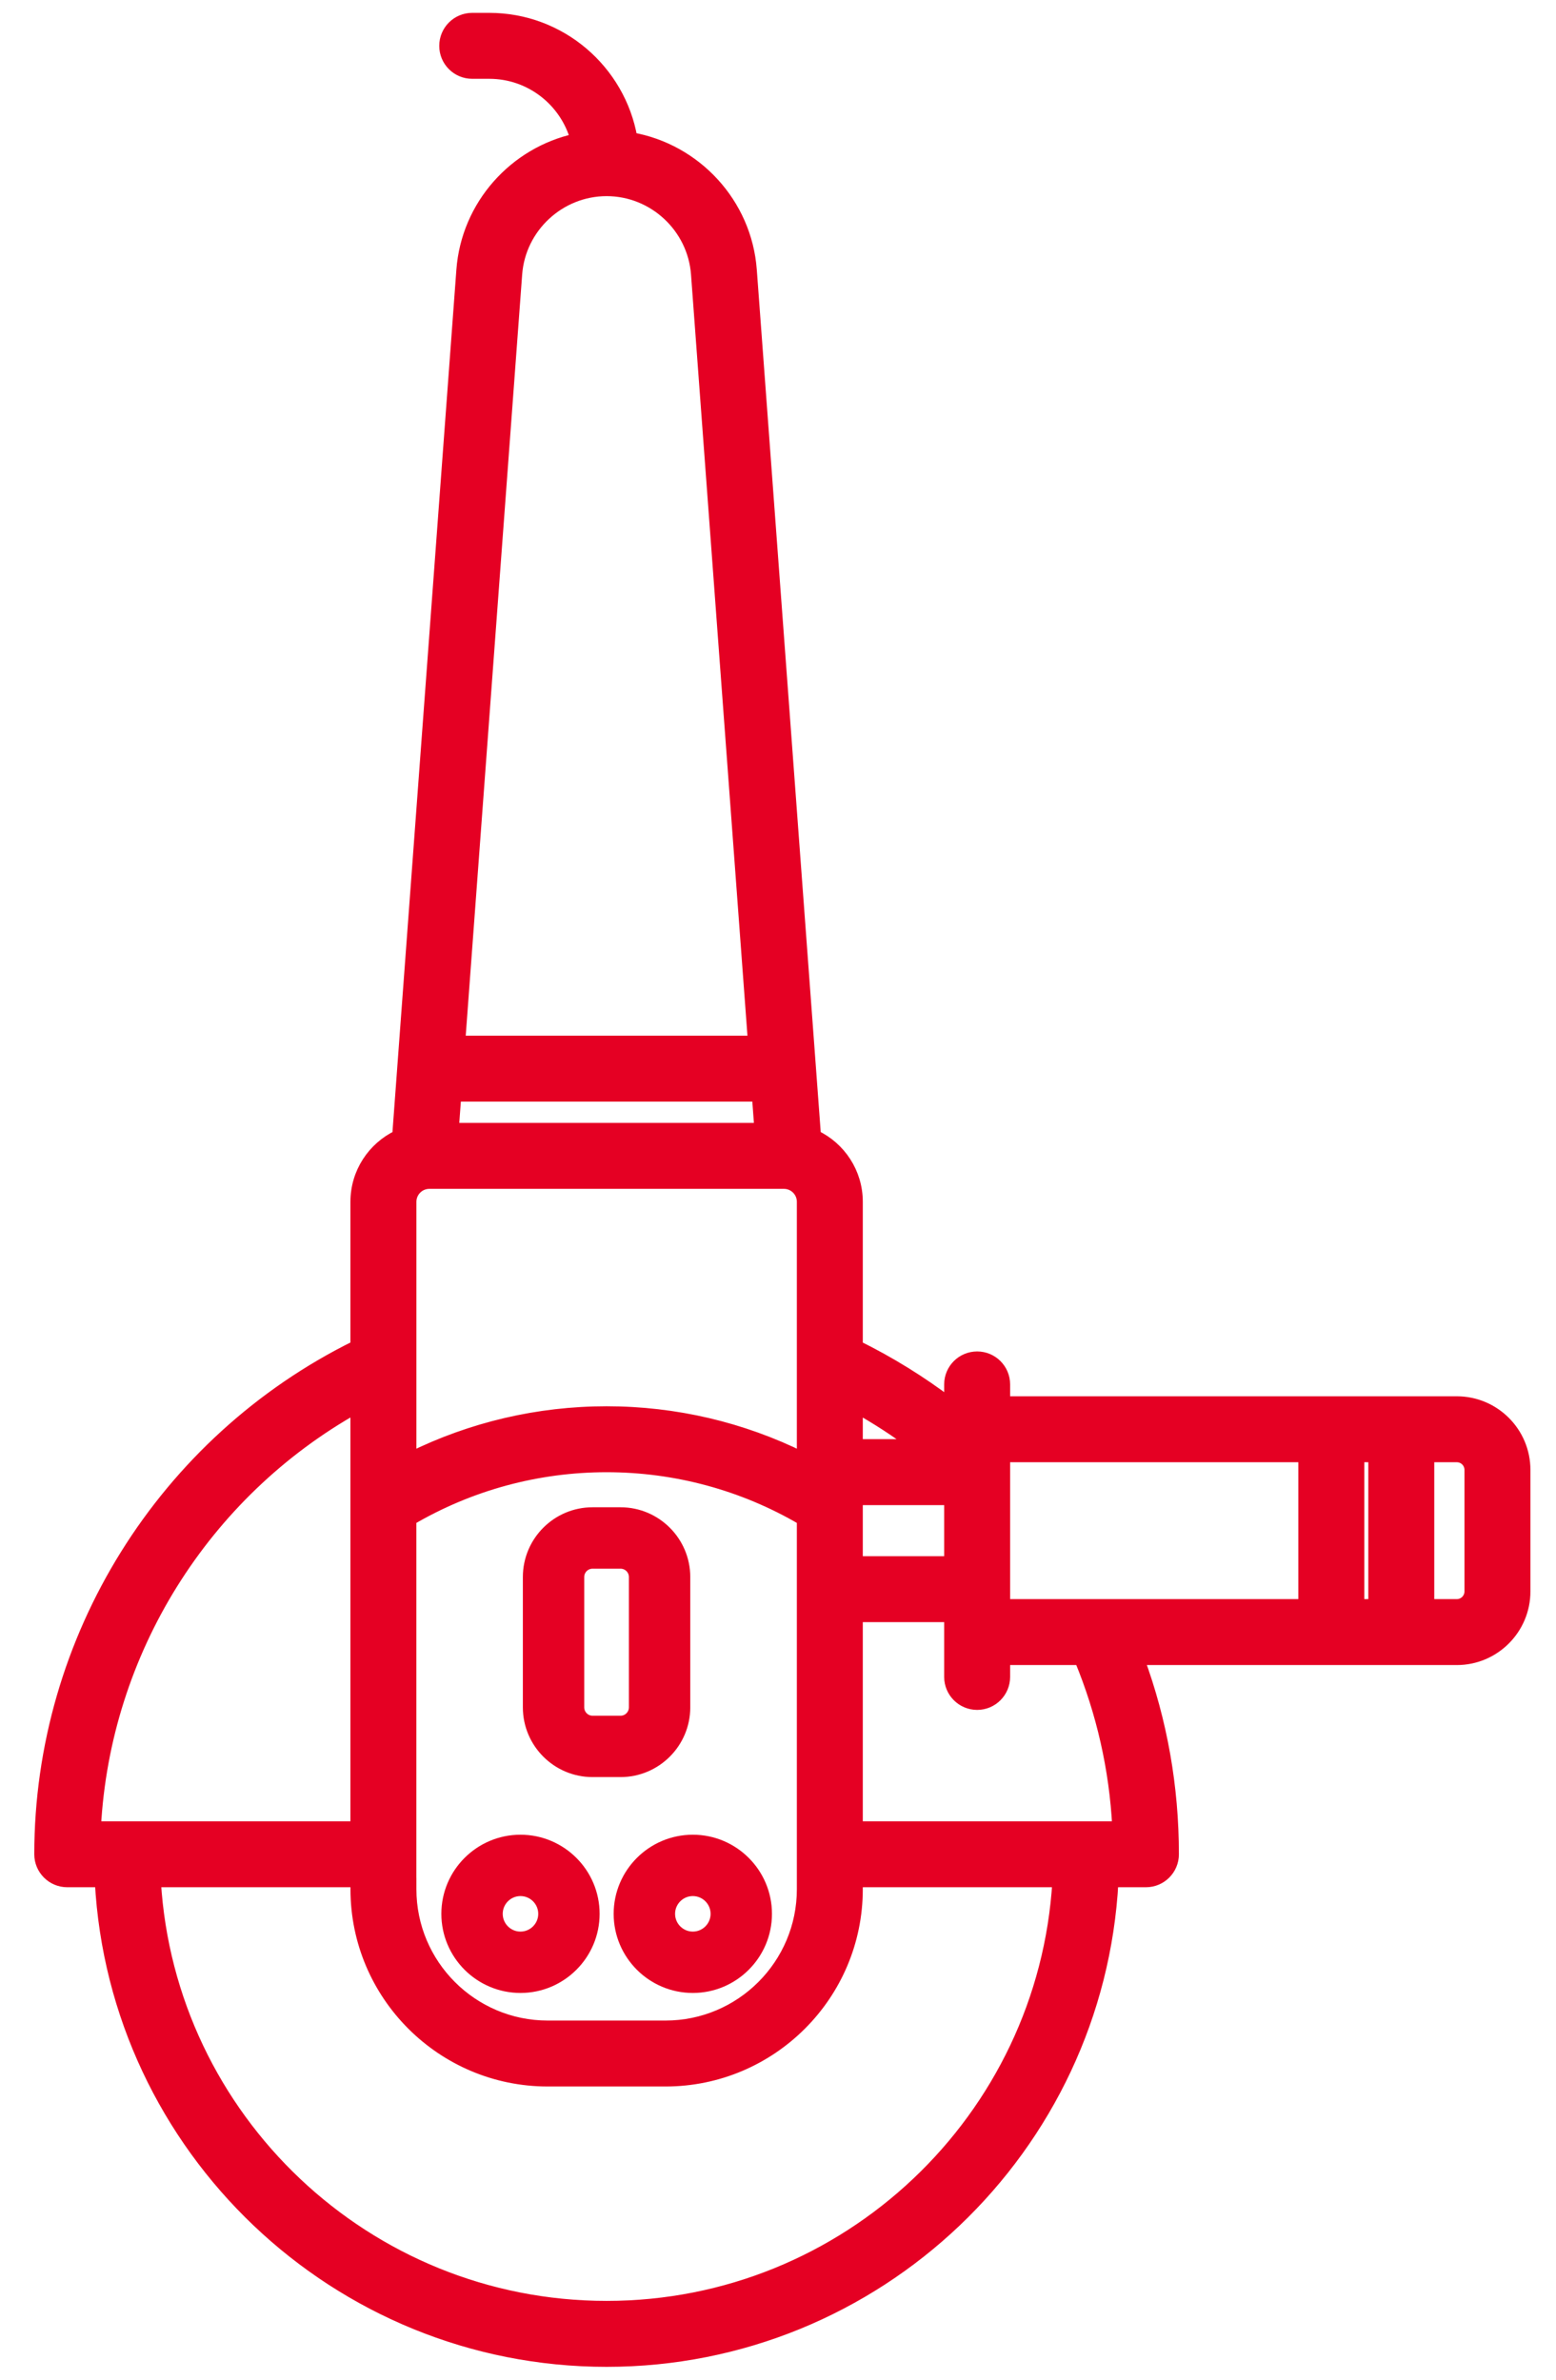 <svg width="34" height="52" viewBox="0 0 34 52" fill="none" xmlns="http://www.w3.org/2000/svg">
<path d="M14.983 34.46L14.983 37.308C14.983 38.093 14.344 38.732 13.559 38.732L12.948 38.732C12.163 38.732 11.525 38.093 11.525 37.308L11.525 34.46C11.525 33.675 12.163 33.036 12.948 33.036L13.559 33.036C14.344 33.036 14.983 33.675 14.983 34.46ZM12.948 34.178C12.793 34.178 12.666 34.304 12.666 34.46L12.666 37.308C12.666 37.464 12.793 37.591 12.948 37.591L13.56 37.591C13.715 37.591 13.842 37.464 13.842 37.308L13.842 34.46C13.842 34.304 13.715 34.178 13.56 34.178L12.948 34.178Z" fill="#E50023" stroke="#E50023" stroke-width="0.2"/>
<path d="M16.768 41.82C16.768 42.718 16.037 43.449 15.139 43.449C14.24 43.449 13.509 42.718 13.509 41.82C13.509 40.922 14.24 40.191 15.139 40.191C16.037 40.191 16.768 40.922 16.768 41.82ZM14.651 41.82C14.651 42.089 14.87 42.308 15.139 42.308C15.408 42.308 15.627 42.089 15.627 41.82C15.627 41.551 15.408 41.332 15.139 41.332C14.87 41.332 14.651 41.551 14.651 41.82Z" fill="#E50023" stroke="#E50023" stroke-width="0.2"/>
<path d="M13.002 41.82C13.002 42.718 12.271 43.449 11.373 43.449C10.475 43.449 9.744 42.718 9.744 41.82C9.744 40.922 10.475 40.191 11.373 40.191C12.271 40.191 13.002 40.922 13.002 41.82ZM10.885 41.82C10.885 42.089 11.104 42.308 11.373 42.308C11.642 42.308 11.861 42.089 11.861 41.82C11.861 41.551 11.642 41.332 11.373 41.332C11.104 41.332 10.885 41.551 10.885 41.82Z" fill="#E50023" stroke="#E50023" stroke-width="0.2"/>
<path d="M8.973 41.157L8.974 41.157L8.974 41.282C8.974 42.934 10.317 44.277 11.968 44.277L14.542 44.277C16.193 44.277 17.537 42.934 17.537 41.282L17.537 33.206C16.243 32.446 14.77 32.045 13.255 32.045C11.742 32.045 10.269 32.446 8.973 33.206L8.973 41.157ZM10.691 0.406C12.247 0.406 13.542 1.536 13.802 3.018C15.201 3.265 16.304 4.443 16.412 5.902L17.814 24.817C18.354 25.073 18.728 25.624 18.728 26.261L18.728 29.414C19.444 29.768 20.123 30.187 20.756 30.669L20.756 30.251C20.756 29.922 21.023 29.656 21.352 29.656C21.68 29.656 21.947 29.922 21.947 30.251L21.947 30.636L31.833 30.636C32.651 30.636 33.316 31.301 33.316 32.119L33.316 34.775C33.316 35.593 32.651 36.259 31.833 36.259L24.883 36.259C25.382 37.617 25.635 39.046 25.635 40.518C25.635 40.847 25.369 41.114 25.04 41.114L24.314 41.114C24.003 46.945 19.162 51.594 13.255 51.594C7.348 51.594 2.508 46.945 2.197 41.114L1.47 41.114C1.141 41.114 0.874 40.847 0.874 40.518C0.874 35.805 3.574 31.489 7.782 29.413L7.782 26.261C7.782 25.624 8.156 25.074 8.695 24.817L10.097 5.902C10.202 4.484 11.247 3.333 12.588 3.042C12.359 2.21 11.595 1.597 10.691 1.597L10.318 1.597C9.989 1.597 9.723 1.331 9.723 1.002C9.723 0.673 9.989 0.406 10.318 0.406L10.691 0.406ZM9.901 24.662L16.608 24.662L16.555 23.947L9.954 23.947L9.901 24.662ZM20.756 32.764L18.728 32.764L18.728 34.13L20.756 34.13L20.756 32.764ZM18.728 31.573L19.977 31.573C19.579 31.274 19.162 31.003 18.728 30.76L18.728 31.573ZM21.947 35.068L28.495 35.068L28.495 31.827L21.947 31.827L21.947 35.068ZM29.686 31.827L29.686 35.068L30.024 35.068L30.024 31.827L29.686 31.827ZM32.125 34.775L32.125 32.119C32.125 31.958 31.994 31.827 31.833 31.827L31.215 31.827L31.215 35.068L31.833 35.068C31.994 35.068 32.125 34.936 32.125 34.775ZM24.429 39.923C24.363 38.653 24.084 37.425 23.602 36.259L21.947 36.259L21.947 36.643C21.947 36.972 21.68 37.239 21.352 37.239C21.023 37.239 20.756 36.972 20.756 36.643L20.756 35.321L18.728 35.321L18.728 39.923L24.429 39.923ZM13.255 50.403C18.505 50.403 22.811 46.288 23.12 41.114L18.728 41.114L18.728 41.282C18.728 43.59 16.85 45.468 14.542 45.468L11.968 45.468C9.66 45.468 7.783 43.591 7.783 41.282L7.783 41.114L3.391 41.114C3.7 46.288 8.005 50.403 13.255 50.403ZM7.782 30.758C4.453 32.627 2.286 36.096 2.081 39.923L7.782 39.923L7.782 30.758ZM9.382 25.853C9.157 25.853 8.974 26.036 8.974 26.261L8.974 31.854C10.299 31.198 11.76 30.854 13.255 30.854C14.752 30.854 16.213 31.198 17.537 31.854L17.537 26.261C17.537 26.036 17.354 25.853 17.129 25.853L9.382 25.853ZM11.285 5.99L10.042 22.756L16.467 22.756L15.224 5.99C15.148 4.964 14.283 4.161 13.255 4.161C12.227 4.161 11.361 4.964 11.285 5.99Z" fill="#E50023" stroke="#E50023" stroke-width="0.25"/>
</svg>
